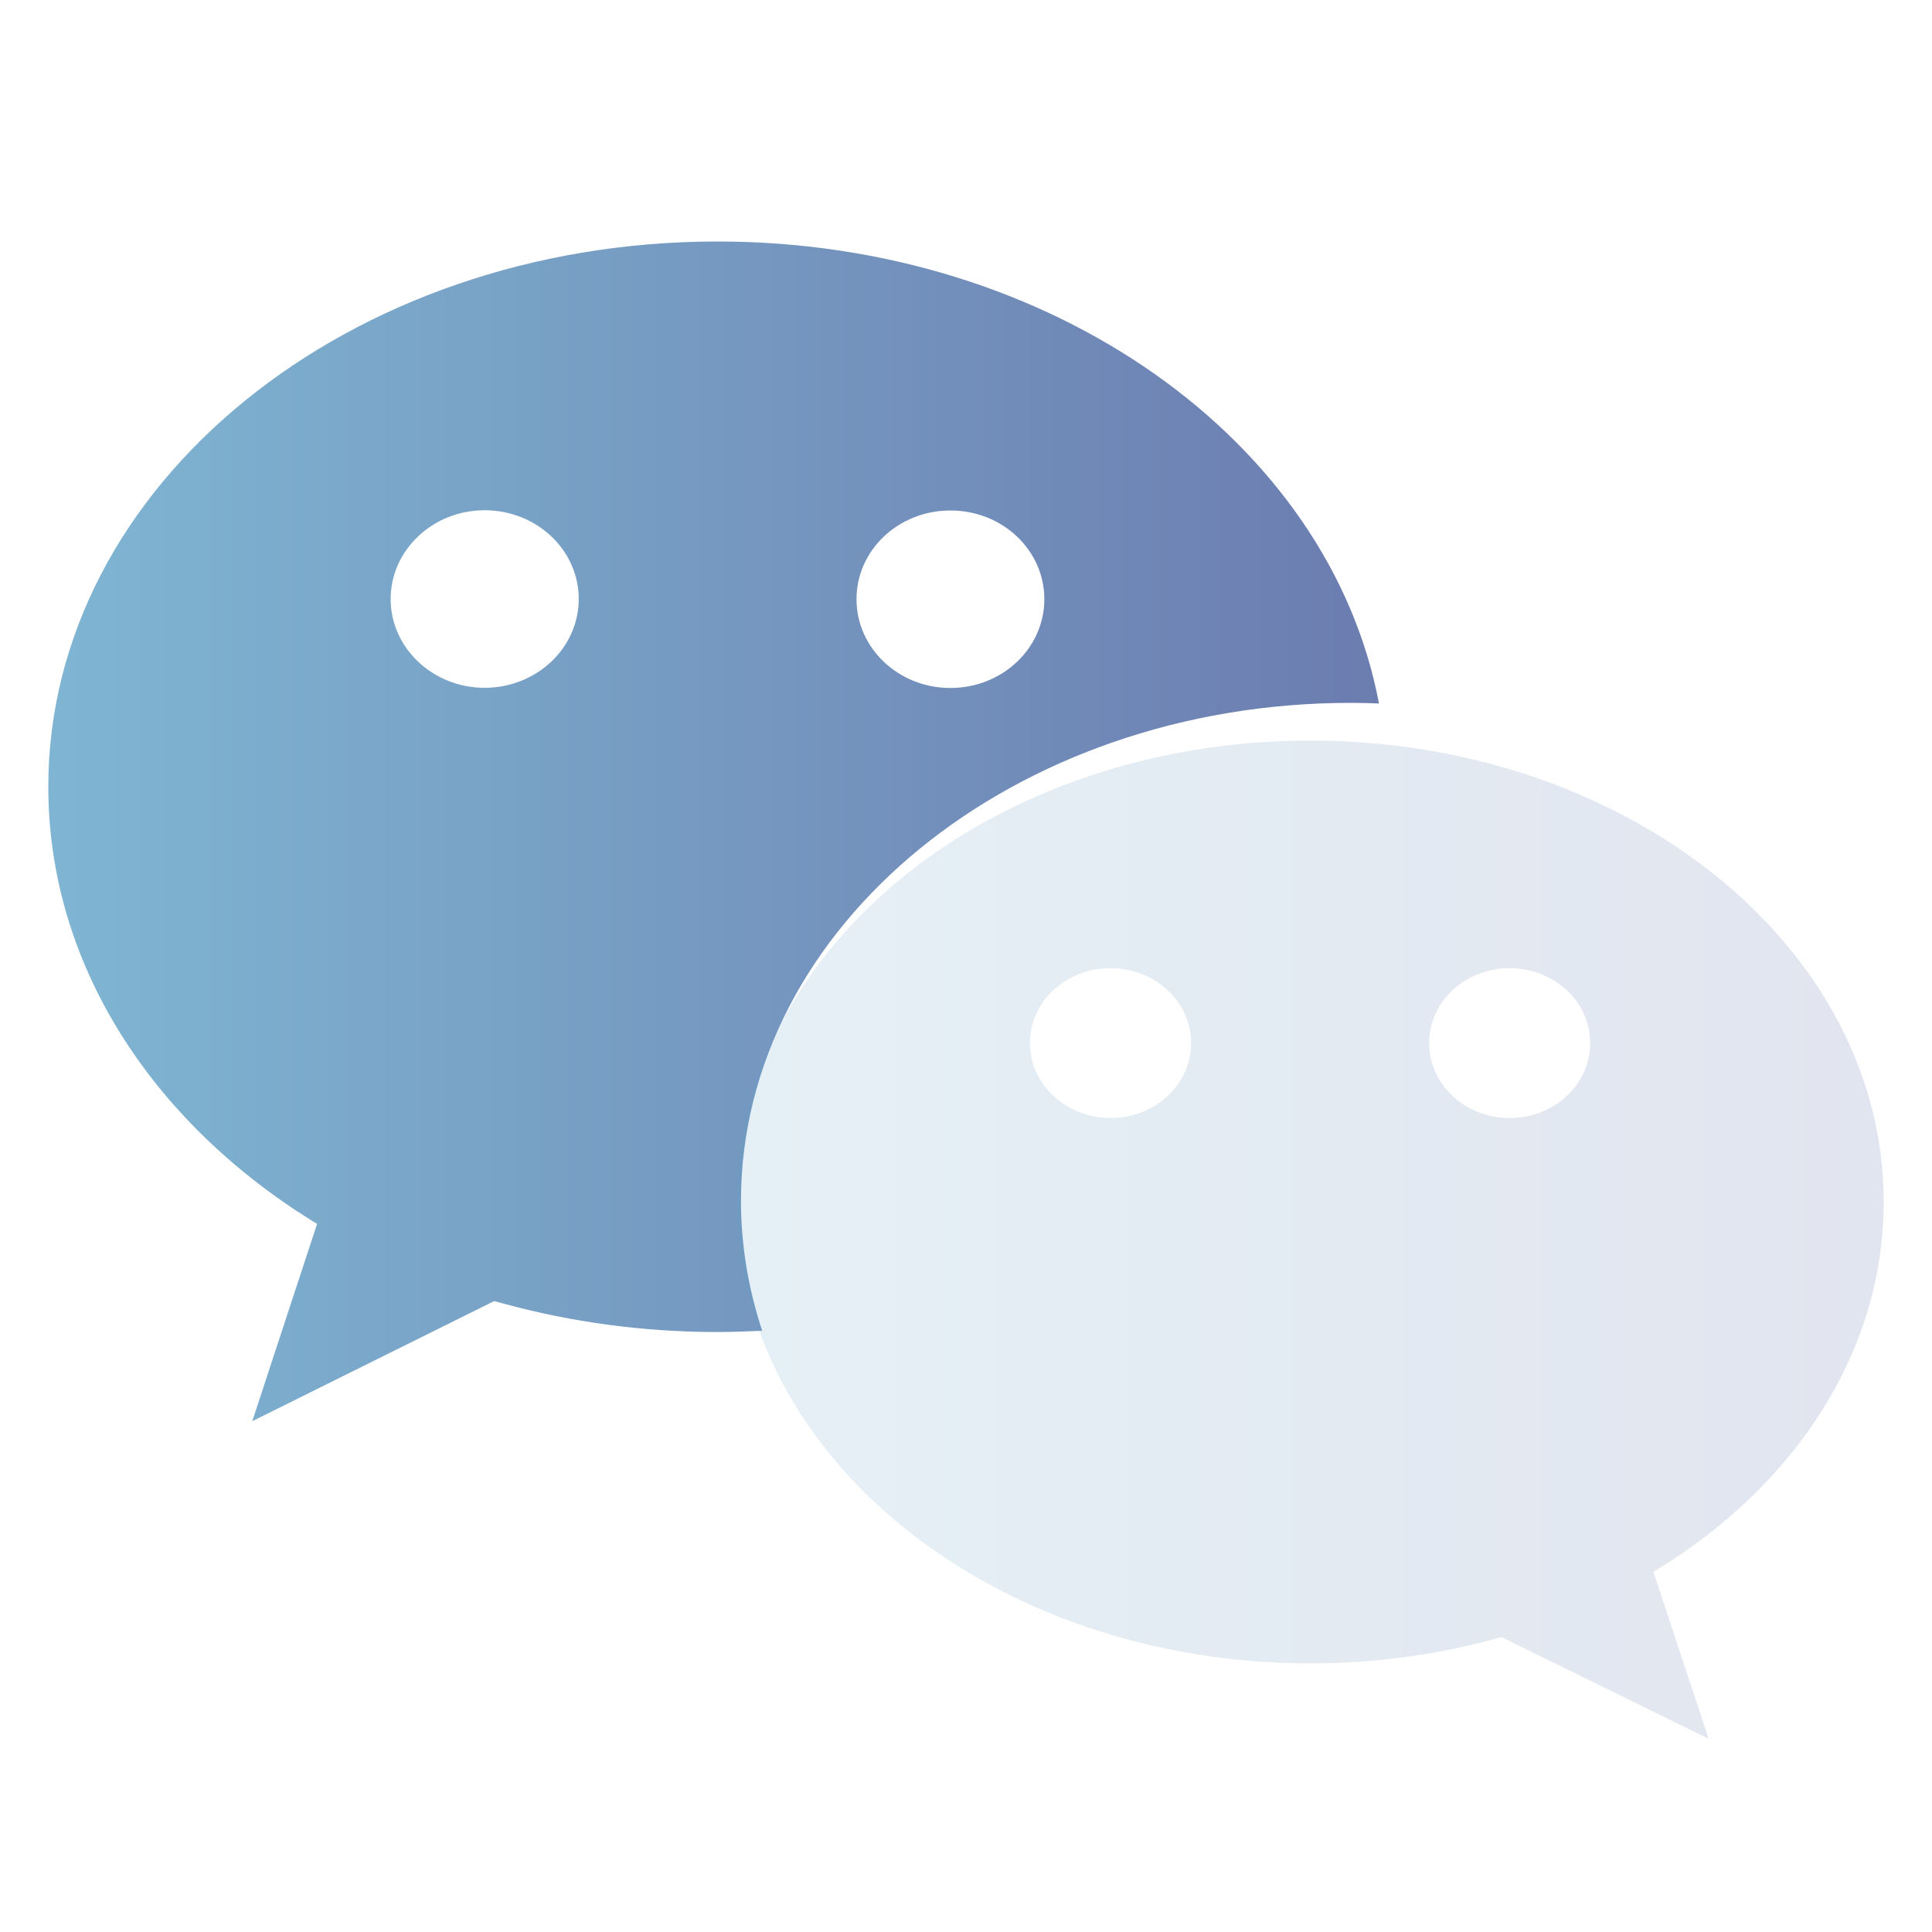 <svg width="40" height="40" viewBox="0 0 40 40" fill="none" xmlns="http://www.w3.org/2000/svg">
<path d="M27.968 14.552C28.164 14.552 28.359 14.556 28.55 14.565C27.53 9.15 21.787 5 14.855 5C7.203 5 1 10.056 1 16.291C1 19.949 3.131 23.197 6.439 25.262C6.482 25.287 6.565 25.339 6.565 25.339L5.223 29.424L10.232 26.937L10.467 27.001C11.843 27.373 13.319 27.578 14.851 27.578C15.164 27.578 15.472 27.565 15.78 27.552C15.498 26.693 15.341 25.792 15.341 24.86C15.346 19.167 21.002 14.552 27.968 14.552ZM19.678 10.569C20.754 10.569 21.622 11.389 21.622 12.406C21.622 13.419 20.754 14.244 19.678 14.244C18.601 14.244 17.733 13.419 17.733 12.406C17.733 11.389 18.601 10.569 19.678 10.569ZM10.033 14.24C8.961 14.24 8.088 13.415 8.088 12.402C8.088 11.389 8.961 10.564 10.033 10.564C11.109 10.564 11.982 11.385 11.982 12.402C11.982 13.415 11.109 14.24 10.033 14.24Z" fill="url(#paint0_linear_9147_115)" fill-opacity="0.8"/>
<path opacity="0.2" d="M39 24.885C39 19.608 33.684 15.333 27.127 15.333C20.566 15.333 15.25 19.608 15.25 24.885C15.25 30.162 20.57 34.438 27.127 34.438C28.44 34.438 29.703 34.266 30.884 33.95C30.95 33.933 31.086 33.894 31.086 33.894L35.376 36L34.231 32.542C34.231 32.542 34.306 32.499 34.341 32.477C37.172 30.731 39 27.98 39 24.885ZM22.992 23.148C22.072 23.148 21.323 22.45 21.323 21.594C21.323 20.738 22.067 20.045 22.992 20.045C23.912 20.045 24.661 20.738 24.661 21.594C24.661 22.454 23.912 23.148 22.992 23.148ZM31.254 23.148C30.333 23.148 29.589 22.45 29.589 21.594C29.589 20.738 30.333 20.045 31.254 20.045C32.178 20.045 32.923 20.738 32.923 21.594C32.923 22.454 32.178 23.148 31.254 23.148Z" fill="url(#paint1_linear_9147_115)" fill-opacity="0.8"/>
<defs>
<linearGradient id="paint0_linear_9147_115" x1="28.55" y1="17.212" x2="1" y2="17.212" gradientUnits="userSpaceOnUse">
<stop stop-color="#475C9C"/>
<stop offset="1" stop-color="#5FA3C7"/>
</linearGradient>
<linearGradient id="paint1_linear_9147_115" x1="39" y1="25.666" x2="15.25" y2="25.666" gradientUnits="userSpaceOnUse">
<stop stop-color="#475C9C"/>
<stop offset="1" stop-color="#5FA3C7"/>
</linearGradient>
</defs>
</svg>
